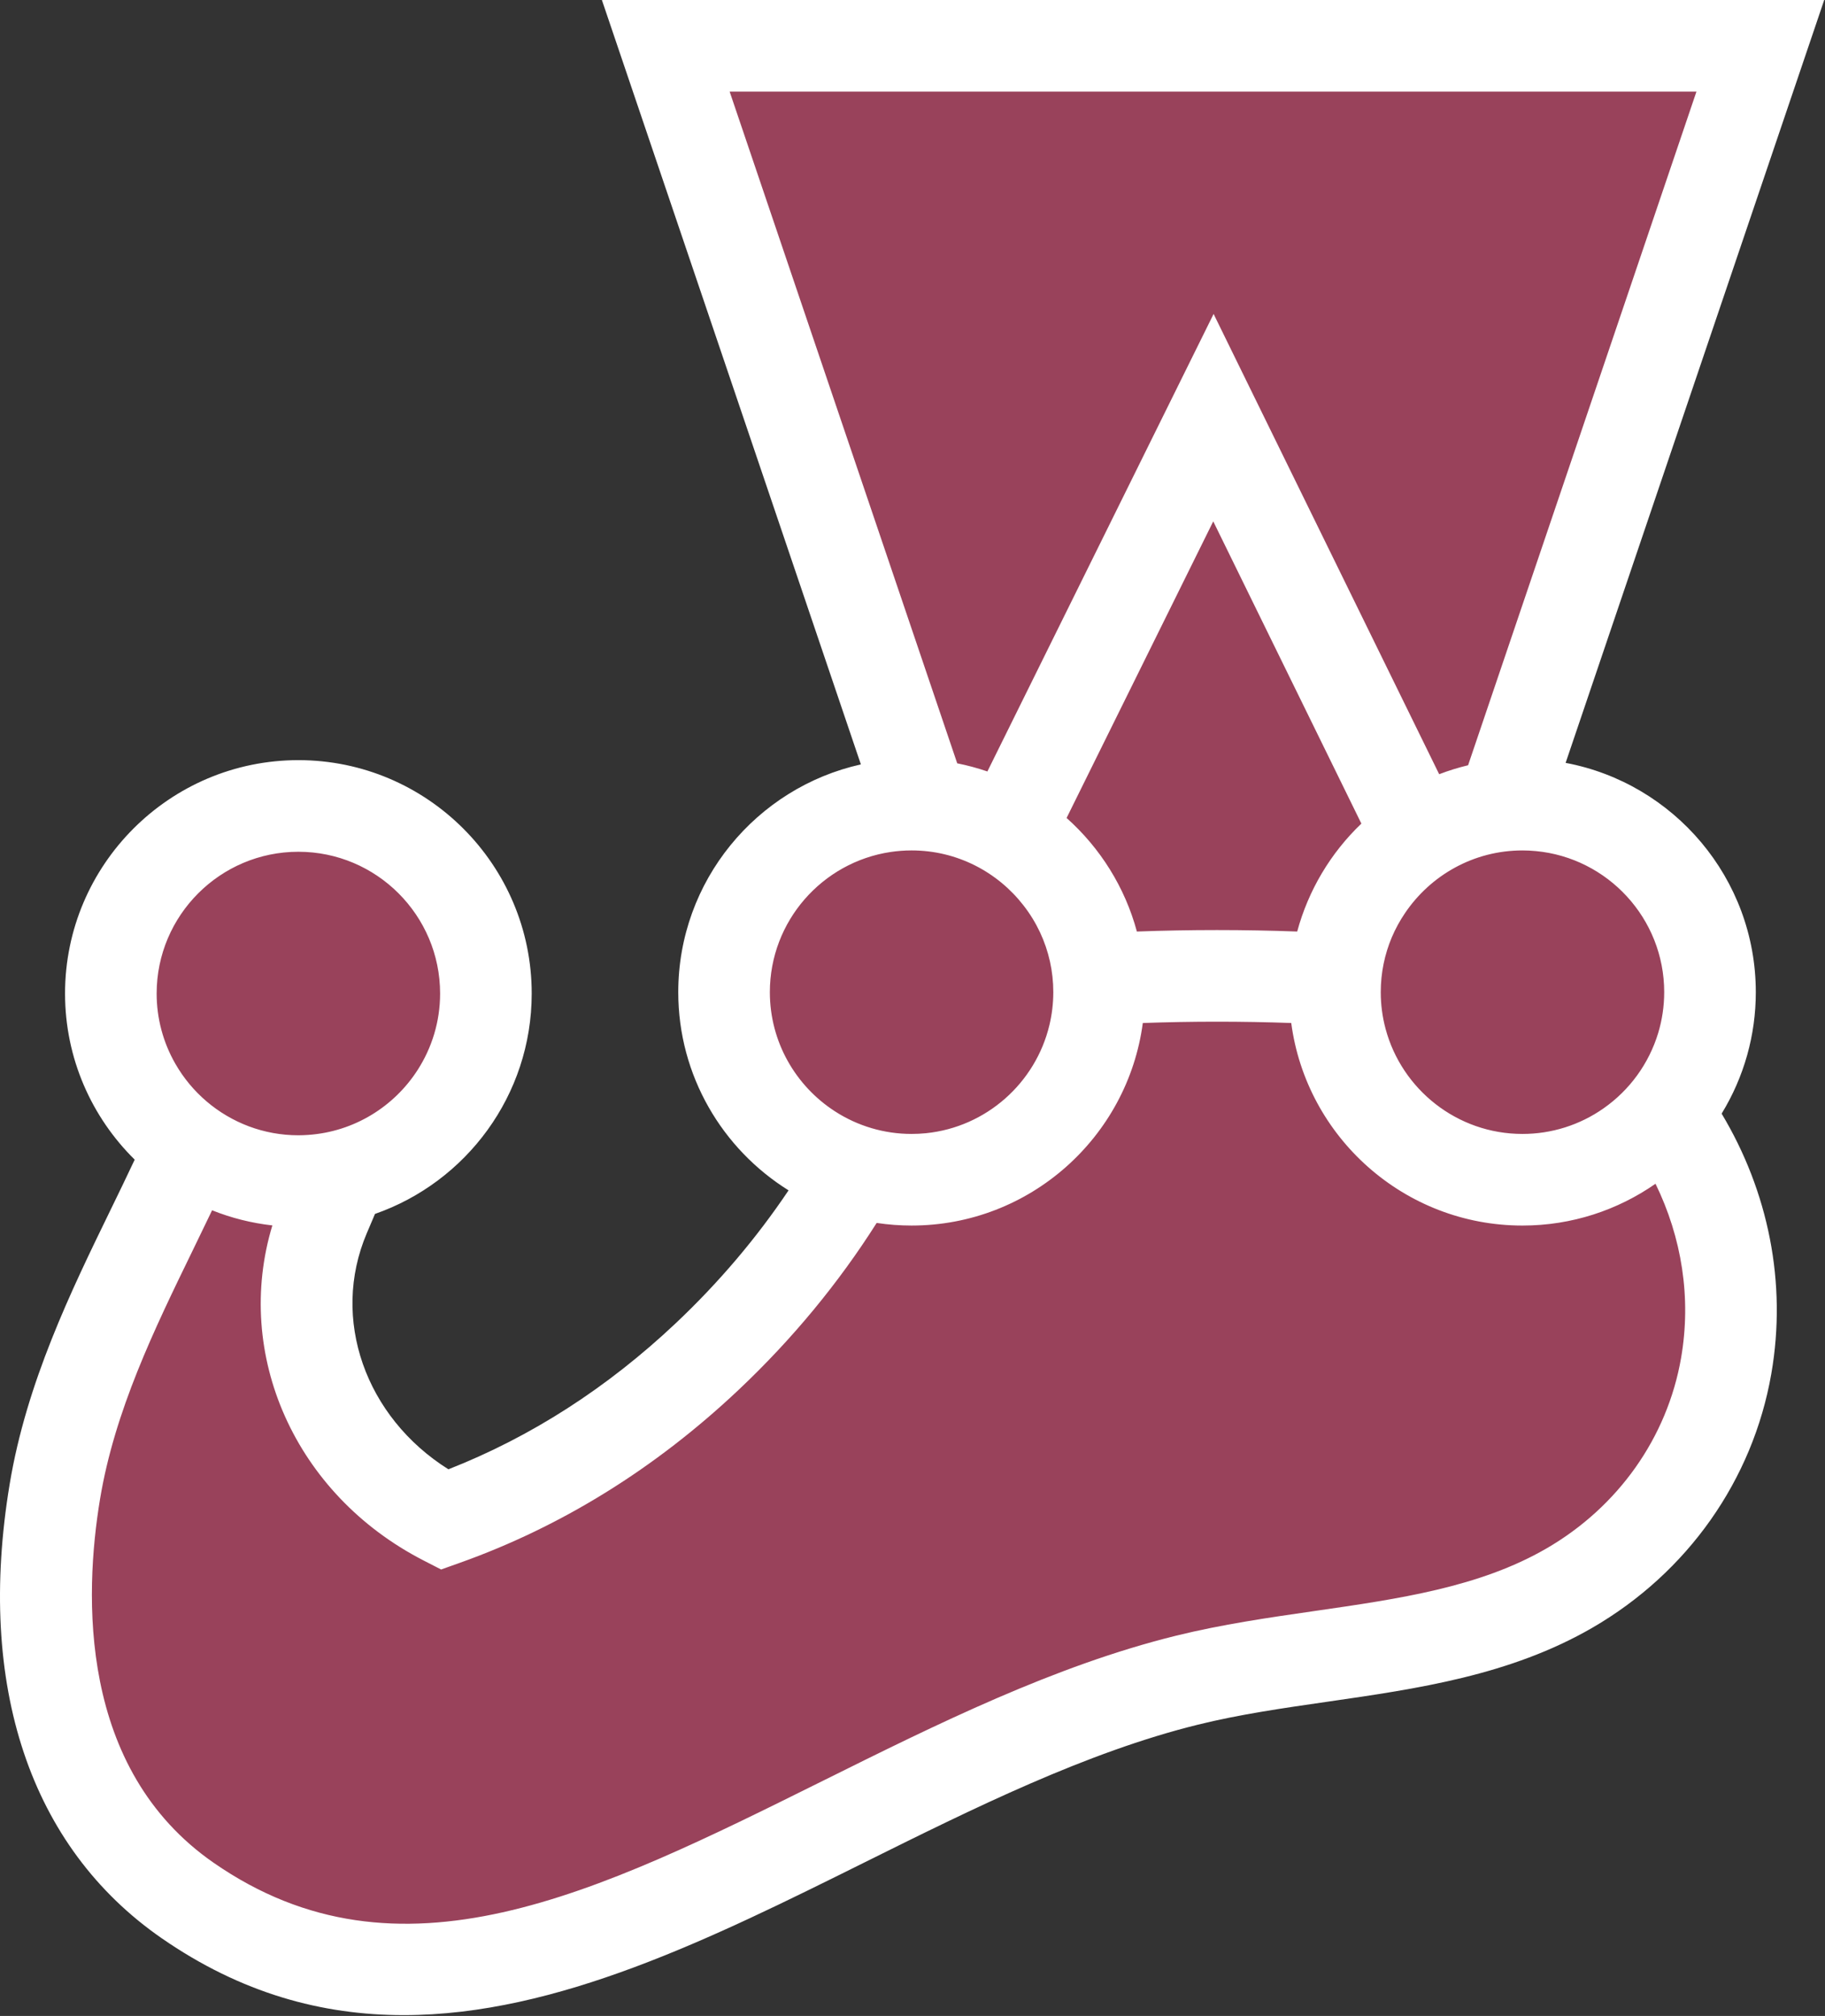 <?xml version="1.0" encoding="UTF-8"?>
<svg width="1121px" height="1238px" viewBox="0 0 1121 1238" version="1.1" xmlns="http://www.w3.org/2000/svg" xmlns:xlink="http://www.w3.org/1999/xlink">
    <rect x="0" y="0" width="1121" height="1238" fill="#333333" stroke="none"/>
    <!-- Generator: Sketch 62 (91390) - https://sketch.com -->
    <title>jest-2</title>
    <desc>Created with Sketch.</desc>
    <g id="Page-1" stroke="none" stroke-width="1" fill="none" fill-rule="evenodd">
        <g id="jest-2" fill-rule="nonzero">
            <path d="M1050.363,609.295 C1050.363,545.682 998.791,494.11 935.178,494.11 C931.082,494.11 927.049,494.329 923.067,494.75 L1081.275,28.132 L408.946,28.132 L566.935,494.342 C564.604,494.195 562.268,494.119 559.932,494.114 C496.319,494.114 444.747,545.678 444.747,609.3 C444.747,660.719 478.448,704.254 524.956,719.066 C500.393,761.615 469.481,799.941 434.386,833.054 C386.663,878.072 332.047,912.211 272.977,933.244 C202.647,897.114 169.437,816.765 199.402,746.316 C202.787,738.358 206.242,730.295 209.544,722.266 C260.494,710.375 298.465,664.7 298.465,610.124 C298.465,546.507 246.893,494.938 183.275,494.938 C119.658,494.938 68.09,546.507 68.09,610.124 C68.09,649.134 87.496,683.594 117.167,704.43 C88.658,769.34 46.749,837.277 33.692,916.012 C18.043,1010.371 33.639,1110.534 115.251,1167.101 C305.318,1298.834 511.635,1085.436 729.168,1031.79 C808.004,1012.353 894.545,1015.483 964.003,975.258 C1016.163,945.048 1050.552,894.979 1060.308,838.772 C1069.954,783.244 1055.897,727.958 1023.573,683.129 C1040.914,662.438 1050.401,636.292 1050.363,609.295" id="Path" fill="#99425B"></path>
            <path d="M1032.592,833.957 C1024.121,882.759 993.981,925.382 949.906,950.914 C908.817,974.71 859.581,981.813 807.448,989.329 C779.522,993.354 750.644,997.524 722.433,1004.478 C647.841,1022.871 575.59,1058.76 505.725,1093.465 C365.897,1162.918 245.143,1222.892 131.282,1143.976 C47.876,1086.173 51.726,979.222 61.443,920.616 C70.449,866.316 94.797,816.309 118.338,767.95 C122.349,759.732 126.327,751.497 130.273,743.247 C142.14,747.991 154.592,751.115 167.293,752.534 C143.326,831.629 181.017,917.63 260.121,958.267 L270.951,963.832 L282.413,959.75 C344.952,937.475 402.579,901.74 453.692,853.513 C486.73,822.342 515.139,787.857 538.487,751.008 C545.585,752.079 552.754,752.617 559.932,752.617 C632.538,752.617 692.661,698.339 701.965,628.237 C731.685,627.15 763.25,627.141 793.14,628.228 C802.436,698.339 862.567,752.622 935.173,752.622 C965.533,752.622 993.691,743.107 1016.891,726.945 C1032.996,759.913 1039.007,797.008 1032.592,833.957 L1032.592,833.957 Z M183.28,523.07 C231.283,523.07 270.333,562.125 270.333,610.128 C270.333,627.369 265.273,643.447 256.587,656.987 C242.118,679.555 217.52,695.024 189.26,696.954 C187.283,697.085 185.288,697.182 183.28,697.182 C172.581,697.182 162.334,695.231 152.859,691.688 C133.776,684.512 117.796,670.901 107.675,653.203 C100.159,640.092 96.21,625.241 96.222,610.128 C96.222,562.125 135.276,523.07 183.28,523.07 L183.28,523.07 Z M472.883,609.3 C472.883,565.685 505.124,529.472 547.015,523.211 C551.233,522.575 555.548,522.246 559.937,522.246 C587.845,522.246 612.693,535.466 628.627,555.951 C632.618,561.059 636.027,566.596 638.791,572.459 C644.202,583.986 647.002,596.566 646.99,609.3 C646.99,616.258 646.148,623.024 644.601,629.513 C636.116,665.029 605.831,692.179 568.719,695.915 C565.834,696.204 562.905,696.353 559.937,696.353 C543.192,696.367 526.803,691.522 512.758,682.405 C488.791,666.879 472.883,639.918 472.883,609.3 L472.883,609.3 Z M836.22,505.777 C817.276,523.86 803.642,546.782 796.797,572.06 C763.985,570.851 731.139,570.851 698.326,572.06 C690.96,544.735 675.692,520.628 655.15,502.318 L745.233,320.169 L836.22,505.777 Z M448.184,56.273 L1042.032,56.273 L901.771,469.946 C895.737,471.391 889.803,473.229 884.009,475.448 L745.453,192.799 L606.502,473.76 C600.445,471.681 594.254,470.013 587.972,468.766 L448.184,56.273 Z M1022.227,609.304 C1022.227,618.029 1020.925,626.457 1018.526,634.415 C1012.836,653.151 1001.019,669.433 984.97,680.651 C970.384,690.888 952.993,696.373 935.173,696.357 C894.979,696.357 861.072,668.966 851.102,631.872 C849.122,624.513 848.12,616.925 848.12,609.304 C848.12,597.404 850.523,586.056 854.864,575.717 C857.104,570.427 859.862,565.372 863.098,560.625 C878.764,537.5 905.2,522.25 935.173,522.25 C937.923,522.25 940.632,522.391 943.32,522.645 C987.518,526.762 1022.231,564.045 1022.231,609.304 L1022.227,609.304 Z M1078.495,609.304 C1078.495,539.333 1028.08,480.951 961.679,468.481 L1120.518,0 L369.707,0 L528.792,469.428 C464.697,483.692 416.619,540.969 416.619,609.3 C416.619,660.609 443.734,705.675 484.371,731.001 C464.824,760.124 441.647,787.528 415.085,812.591 C372.957,852.329 326.027,882.47 275.432,902.301 C224.469,870.289 202.927,809.916 225.298,757.326 L227.052,753.205 L230.34,745.47 C286.315,725.945 326.597,672.671 326.597,610.128 C326.597,531.099 262.305,466.806 183.28,466.806 C104.255,466.806 39.953,531.099 39.953,610.128 C39.953,650.016 56.352,686.137 82.739,712.147 C77.818,722.574 72.822,732.966 67.752,743.322 C43.623,792.873 16.28,849.036 5.937,911.408 C-14.601,1035.276 18.53,1134.295 99.23,1190.221 C148.198,1224.159 197.929,1237.506 247.971,1237.506 C342.198,1237.506 437.521,1190.164 530.752,1143.853 C597.895,1110.508 667.326,1076.022 735.907,1059.106 C761.426,1052.814 787.682,1049.026 815.48,1045.018 C870.609,1037.065 927.61,1028.843 978.104,999.602 C1036.635,965.7 1076.698,908.83 1088.028,843.586 C1097.753,787.572 1086.05,731.47 1057.506,683.887 C1071.26,661.442 1078.525,635.624 1078.495,609.3 L1078.495,609.304 Z" id="Shape" fill="#FFFFFF"></path>
        </g>
    </g>
</svg>